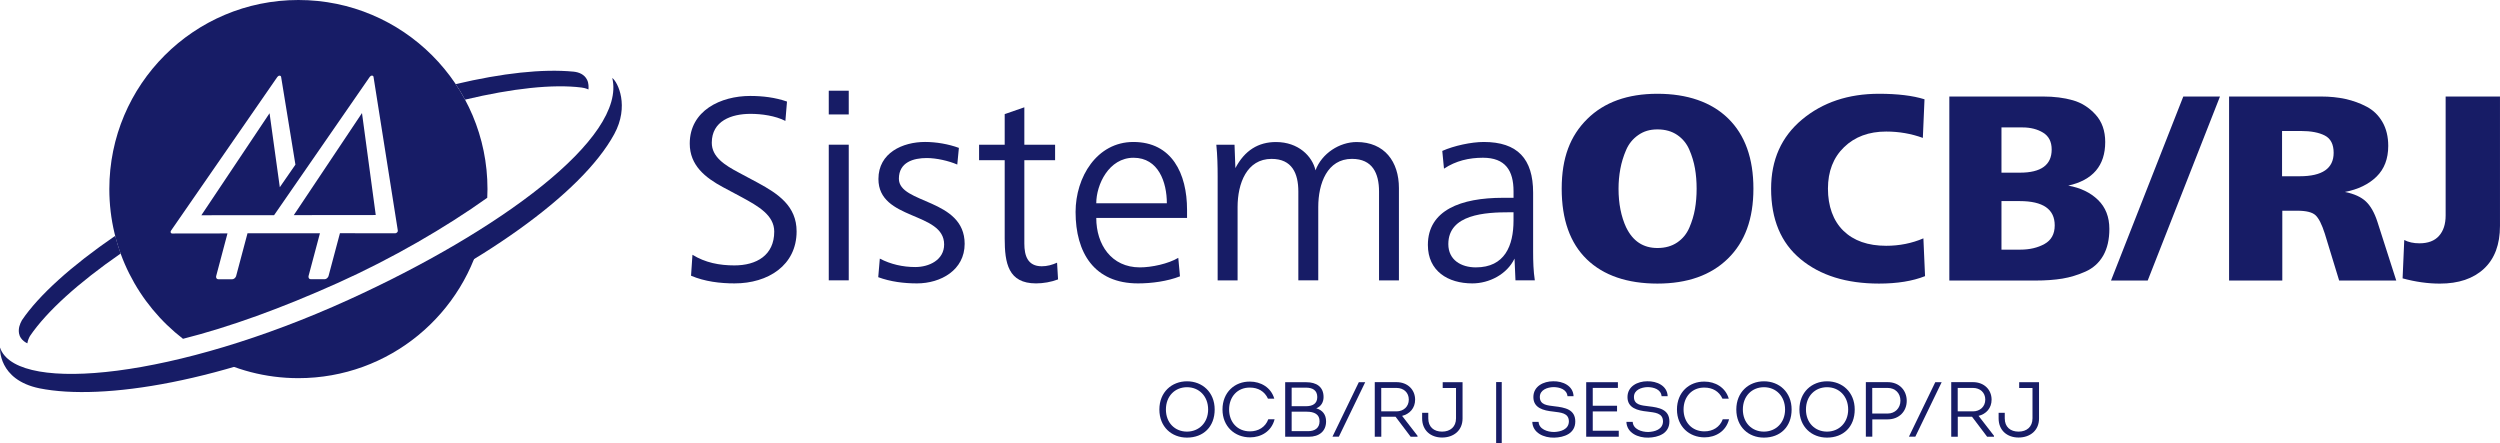 <?xml version="1.0" encoding="UTF-8"?>
<svg id="Camada_1" data-name="Camada 1" xmlns="http://www.w3.org/2000/svg" viewBox="0 0 1192.5 211.3">
  <defs>
    <style>
      .cls-1 {
        fill: #171c66;
        stroke-width: 0px;
      }
    </style>
  </defs>
  <g>
    <path class="cls-1" d="M54.96,112.48c-20.87,14.32-36.43,28.34-44.49,40.25-1,1.78-1.84,3.96-1.37,6.42.58,3.22,3.95,4.61,3.95,4.61.18-1.27.69-2.48,1.24-3.47,7.91-11.66,23.03-25.34,43.26-39.36-1-2.75-1.85-5.58-2.58-8.45"/>
    <path class="cls-1" d="M280.06,38.11c-1.31-2.69-3.99-3.69-6.54-3.94-14.66-1.4-33.91.7-56.15,5.96,1.6,2.39,3.09,4.86,4.45,7.4,22.63-5.38,41.93-7.48,55.54-5.78,2.04.26,3.33.93,3.33.93.1-1.12.14-3-.63-4.56"/>
    <path class="cls-1" d="M163.06,145.44c-22.37,10.18-44.08,18.07-64.09,23.85,12.87,7.05,27.63,11.09,43.35,11.09,43.39,0,79.62-30.66,88.24-71.48-19.72,12.84-42.96,25.38-67.51,36.55"/>
    <path class="cls-1" d="M292.05,37.19c6.9,28.58-54.05,73.19-125.85,105.84C83.87,180.46,9.89,187.73.41,166.83c-.14-.34-.28-.68-.4-1.03,0,0-1.05,15.36,18.86,19.44,30.29,6.06,87.44-3.07,151.59-32.26,58.2-26.49,106.81-60.11,122.55-89.03,7.25-13.3,1.76-24.76-.96-26.76"/>
    <polygon class="cls-1" points="140.14 102.62 154.91 102.59 179.23 102.57 172.67 53.93 140.14 102.62"/>
    <path class="cls-1" d="M189.44,110.83c-.25.28-.6.45-.91.45l-26.38-.04-5.44,20.43s-.02.06-.02.08l-.04.13s-.03-.02-.03-.02c-.29.74-1.06,1.33-1.82,1.33h-6.52c-.77,0-1.21-.58-1.11-1.31-.02,0-.05,0-.05,0l.05-.19,5.44-20.43-34.55.02-5.44,20.43s-.02.06-.02.09l-.02.12s-.04,0-.04-.03c-.3.74-1.05,1.32-1.81,1.32h-6.52c-.77.01-1.23-.58-1.12-1.29h-.03l.04-.19,5.41-20.39-26.4.04c-.32,0-.57-.16-.68-.43-.12-.26-.07-.62.13-.91l50.73-73.33c.26-.37.67-.62,1.08-.62.39,0,.69.26.73.62l6.82,41.82-7.45,10.77-4.89-35.29-32.53,48.66,34.69-.03,45.63-65.97c.24-.35.67-.61,1.06-.61.41,0,.69.26.74.61l11.59,73.3c.05.31-.08.65-.33.89M142.33,0C92.52,0,52.15,40.36,52.15,90.18c0,29.07,13.77,54.92,35.14,71.43,22-5.55,46.87-14.51,74.1-26.76,25.71-11.57,51-26.23,71.03-40.51.05-1.38.11-2.77.11-4.15C232.54,40.36,192.15,0,142.33,0"/>
  </g>
  <g>
    <path class="cls-1" d="M350.45,135.18c-7.02,0-14.31-.89-20.82-3.66l.67-10c6.1,3.78,12.87,5.08,20,5.08,10.55,0,19.01-4.83,19.01-16.13,0-7.79-7.53-12.07-15.47-16.39l-8.97-4.79c-8.48-4.56-15.86-10.41-15.86-20.8,0-15.75,14.8-22.72,28.83-22.72,6,0,11.99.73,17.56,2.68l-.77,9.23c-4.8-2.46-11.32-3.37-16.63-3.37-9.11,0-18.48,3.37-18.48,13.78,0,6.77,6.12,10.67,12.99,14.29l8.99,4.81c9.64,5.23,18.48,11.08,18.48,23.18,0,16.23-13.66,24.81-29.54,24.81"/>
    <path class="cls-1" d="M395.32,69.02h9.53v64.7h-9.53v-64.7ZM395.32,43.27h9.53v11.32h-9.53v-11.32Z"/>
    <path class="cls-1" d="M437.36,135.18c-6.24,0-12.61-.81-18.44-2.96l.75-8.87c5.19,2.73,11.04,4.03,16.92,4.03,6.62,0,13.76-3.38,13.76-10.78,0-15.74-31.34-11.34-31.34-31.22,0-12.48,11.55-17.67,22.24-17.67,5.35,0,11.21,1.02,16.14,2.83l-.77,7.95c-4.17-1.81-10.02-3.11-14.56-3.11-6.26,0-13.29,1.93-13.29,9.88,0,12.1,31.37,9.35,31.37,31.05,0,12.48-11.33,18.87-22.77,18.87"/>
    <path class="cls-1" d="M494.2,135.18c-13.28,0-14.96-9.63-14.96-21.46v-37.32h-12.22v-7.37h12.22v-14.6l9.37-3.25v17.85h14.67v7.37h-14.67v39.79c0,5.73,1.56,10.82,8.31,10.82,2.58,0,4.94-.65,7.3-1.71l.47,7.97c-3.23,1.26-7.1,1.91-10.49,1.91"/>
    <path class="cls-1" d="M540.71,75.25c-11.82,0-17.79,12.86-17.79,21.71h33.67c0-10-3.98-21.71-15.88-21.71M522.92,103.97c0,12.64,7.16,23.57,20.82,23.57,5.59,0,13.52-1.71,18.3-4.55l.81,8.82c-6,2.36-13.52,3.37-20.02,3.37-20.92,0-29.78-14.67-29.78-34.06,0-16.65,10.16-33.4,27.56-33.4,18.36,0,25.61,15.05,25.61,32.36v3.88h-43.3Z"/>
    <path class="cls-1" d="M657.8,133.72v-42.35c0-8.7-3.13-15.59-12.91-15.59-11.79,0-16.08,11.71-16.08,22.99v34.96h-9.5v-42.35c0-8.7-3.03-15.59-12.76-15.59-11.85,0-16.22,11.71-16.22,22.99v34.96h-9.51v-49.49c0-5.06-.12-10.16-.63-15.2h8.68l.41,11.14c4.43-8.44,10.94-12.44,19.36-12.44,10.69,0,17.32,6.75,18.86,13.5,3-8.09,11.46-13.5,19.64-13.5,13.26,0,20.15,9.35,20.15,21.96v44.04h-9.47Z"/>
    <path class="cls-1" d="M721.96,101.25h-1.81c-11.61,0-29.3.91-29.3,15.19,0,7.56,6.1,11.1,13.15,11.1,13.77,0,17.95-10.33,17.95-22.39v-3.9ZM722.88,133.72l-.45-10.37c-3.62,7.52-12.08,11.83-20.13,11.83-11.59,0-21.2-5.85-21.2-18.34,0-16.64,15.85-22.49,35.76-22.49h5.1v-3.11c0-9.9-3.92-16-14.58-16-6.64,0-12.91,1.44-18.6,5.21l-.81-8.46c5.51-2.46,13.8-4.27,19.79-4.27,16.12,0,23.54,8.05,23.54,24.17v28.08c0,4.8.14,9.35.81,13.74h-9.23Z"/>
    <g>
      <path class="cls-1" d="M756.91,123.69c-7.98-7.72-11.98-18.95-11.98-33.69s4.06-25.2,12.17-33.23c8.11-8.03,19.28-12.04,33.49-12.04s25.73,3.93,33.75,11.78c8.03,7.85,12.04,19.02,12.04,33.49s-4.06,25.42-12.17,33.36c-8.12,7.94-19.33,11.91-33.62,11.91s-25.71-3.86-33.69-11.58ZM775.73,108.56c3.16,6.49,8.11,9.74,14.87,9.74,3.68,0,6.82-.88,9.41-2.63,2.59-1.75,4.52-4.1,5.79-7.04,1.27-2.94,2.17-5.92,2.7-8.95s.79-6.25.79-9.67-.26-6.65-.79-9.67-1.43-6.01-2.7-8.95c-1.27-2.94-3.2-5.28-5.79-7.04-2.59-1.75-5.72-2.63-9.41-2.63s-6.56.9-9.15,2.7c-2.59,1.8-4.52,4.17-5.79,7.11-1.27,2.94-2.19,5.94-2.76,9.01-.57,3.07-.86,6.23-.86,9.48,0,7.11,1.23,13.29,3.68,18.56Z"/>
      <path class="cls-1" d="M917.46,113.69l.79,18.03c-5.97,2.37-13.29,3.55-21.98,3.55-15.53,0-27.99-3.88-37.37-11.65-9.39-7.76-14.08-18.97-14.08-33.62,0-13.77,4.91-24.76,14.74-32.97,9.83-8.2,22.06-12.3,36.72-12.3,8.86,0,16.1.88,21.71,2.63l-.79,18.42c-5.53-2.02-11.36-3.03-17.5-3.03-8.25,0-14.94,2.48-20.07,7.44-5.13,4.96-7.7,11.56-7.7,19.81s2.46,15.29,7.37,20.07c4.91,4.78,11.71,7.17,20.4,7.17,6.32,0,12.24-1.18,17.77-3.55Z"/>
      <path class="cls-1" d="M970.76,133.82h-40.93V46.04h44.74c5.26,0,9.98.59,14.15,1.78,4.17,1.18,7.79,3.47,10.86,6.84,3.07,3.38,4.61,7.74,4.61,13.09,0,11.23-5.88,18.16-17.63,20.79,5.88,1.05,10.61,3.33,14.21,6.84,3.6,3.51,5.4,8.12,5.4,13.82,0,5.09-.99,9.34-2.96,12.77-1.97,3.42-4.78,5.94-8.42,7.57-3.64,1.62-7.33,2.74-11.05,3.36-3.73.61-8.05.92-12.96.92ZM954.7,60.78v21.58h8.82c10.09,0,15.13-3.69,15.13-11.05,0-3.68-1.36-6.36-4.08-8.03-2.72-1.67-6.01-2.5-9.87-2.5h-10ZM954.7,95.92v23.16h8.95c4.47,0,8.33-.9,11.58-2.7,3.24-1.8,4.87-4.76,4.87-8.88,0-7.72-5.57-11.58-16.71-11.58h-8.69Z"/>
      <path class="cls-1" d="M1024.45,133.82h-17.5l34.48-87.78h17.5l-34.48,87.78Z"/>
      <path class="cls-1" d="M1088.67,133.82h-25.4V46.04h43.95c4.12,0,7.98.39,11.58,1.18,3.6.79,6.97,2.02,10.13,3.69,3.16,1.67,5.66,4.1,7.5,7.3,1.84,3.2,2.76,7,2.76,11.38,0,6.14-1.87,11.03-5.59,14.67-3.73,3.64-8.75,6.08-15.07,7.3,4.39.88,7.72,2.39,10,4.54,2.28,2.15,4.12,5.42,5.53,9.8l8.95,27.9h-27.24l-6.84-22.37c-1.4-4.39-2.87-7.3-4.41-8.75-1.54-1.45-4.45-2.17-8.75-2.17h-7.11v33.29ZM1088.54,62.49v21.58h8.42c10.79,0,16.19-3.73,16.19-11.19,0-4.03-1.41-6.78-4.21-8.23-2.81-1.45-6.62-2.17-11.45-2.17h-8.95Z"/>
      <path class="cls-1" d="M1146.04,132.77l.79-18.29c2.02,1.05,4.43,1.58,7.24,1.58,4.12,0,7.24-1.18,9.34-3.55,2.11-2.37,3.16-5.61,3.16-9.74v-56.72h25.92v61.72c0,8.86-2.55,15.66-7.63,20.4-5.09,4.74-12.11,7.11-21.06,7.11-5.7,0-11.63-.83-17.77-2.5Z"/>
    </g>
  </g>
  <g>
    <path class="cls-1" d="M566.17,208.74c-7.32,0-13.15-5.13-13.15-13.41s5.91-13.45,13.19-13.45,13.19,5.2,13.19,13.45-5.39,13.41-13.23,13.41ZM566.17,205.88c5.72,0,10.11-4.24,10.11-10.55s-4.31-10.63-10.07-10.63-10.07,4.24-10.07,10.63,4.35,10.55,10.03,10.55Z"/>
    <path class="cls-1" d="M596.27,182.02c5.02,0,10,2.71,11.56,8.14h-3.01c-1.6-3.53-4.79-5.28-8.55-5.28-5.98-.11-9.99,4.38-9.99,10.44s3.98,10.44,9.96,10.44c3.98,0,7.36-2.01,8.73-5.76h3.01c-1.49,5.83-6.5,8.62-11.7,8.62-7.25,0-13.15-5.13-13.15-13.3s5.83-13.41,13.15-13.3Z"/>
    <path class="cls-1" d="M627.86,194.77c2.97.85,4.68,2.97,4.68,6.24,0,4.76-3.38,7.32-8.25,7.32h-11.26v-26.01h10.14c4.68,0,8.17,2.12,8.17,7.06,0,2.53-1.26,4.53-3.49,5.39ZM616.12,184.92v8.84h6.87c3.01,0,5.35-1.12,5.35-4.35s-2.23-4.5-5.35-4.5h-6.87ZM616.12,196.37v9.29h7.95c3.05,0,5.35-1.49,5.35-4.64.11-3.46-2.64-4.64-6.06-4.64h-7.25Z"/>
    <path class="cls-1" d="M648.15,182.32h3.05l-12.56,25.97h-3.05l12.56-25.97Z"/>
    <path class="cls-1" d="M676.16,207.88v.45h-3.27l-7.21-9.55h-6.8v9.55h-3.12v-26.05h10.37c5.35,0,8.88,3.64,8.88,8.36,0,4.01-2.56,6.84-6.21,7.73l7.36,9.51ZM666.13,196.22c3.31,0,5.87-2.23,5.87-5.61s-2.49-5.57-5.87-5.57h-7.28v11.18h7.28Z"/>
    <path class="cls-1" d="M697.64,199.6c0,5.76-4.27,9.1-9.77,9.1s-9.51-3.46-9.51-9.1v-2.71h2.93v2.67c0,4.12,2.68,6.32,6.58,6.32s6.65-2.27,6.65-6.32v-14.49h-6.35v-2.75h9.47v17.28Z"/>
    <path class="cls-1" d="M716.33,182.25v29.06h-2.67v-29.06h2.67Z"/>
    <path class="cls-1" d="M733.91,201.23c.19,3.49,4.2,4.83,7.39,4.83,3.12-.11,6.95-1.19,7.06-4.98,0-4.2-3.94-4.27-7.47-4.76-4.72-.48-9.47-1.71-9.47-6.91s4.87-7.54,9.44-7.54c4.5-.11,9.55,2.08,9.73,7.13h-2.9c-.3-3.31-3.79-4.35-6.76-4.35-2.86.11-6.43,1.3-6.43,4.72,0,3.86,3.75,4.01,6.91,4.42,5.17.59,10,1.52,10,7.28s-5.35,7.58-10.07,7.69c-4.83.11-10.25-2.19-10.44-7.54h3.01Z"/>
    <path class="cls-1" d="M771.74,185.03h-12v8.51h11.59v2.71h-11.59v9.21h12.41v2.86h-15.53v-26.01h15.12v2.71Z"/>
    <path class="cls-1" d="M778.8,201.23c.19,3.49,4.2,4.83,7.39,4.83,3.12-.11,6.95-1.19,7.06-4.98,0-4.2-3.94-4.27-7.47-4.76-4.72-.48-9.47-1.71-9.47-6.91s4.87-7.54,9.44-7.54c4.5-.11,9.55,2.08,9.73,7.13h-2.9c-.3-3.31-3.79-4.35-6.76-4.35-2.86.11-6.43,1.3-6.43,4.72,0,3.86,3.75,4.01,6.91,4.42,5.17.59,10,1.52,10,7.28s-5.35,7.58-10.07,7.69c-4.83.11-10.25-2.19-10.44-7.54h3.01Z"/>
    <path class="cls-1" d="M813.06,182.02c5.02,0,10,2.71,11.56,8.14h-3.01c-1.6-3.53-4.79-5.28-8.55-5.28-5.98-.11-10,4.38-10,10.44s3.98,10.44,9.96,10.44c3.98,0,7.36-2.01,8.73-5.76h3.01c-1.49,5.83-6.5,8.62-11.7,8.62-7.25,0-13.15-5.13-13.15-13.3s5.83-13.41,13.15-13.3Z"/>
    <path class="cls-1" d="M841.37,208.74c-7.32,0-13.15-5.13-13.15-13.41s5.91-13.45,13.19-13.45,13.19,5.2,13.19,13.45-5.39,13.41-13.23,13.41ZM841.37,205.88c5.72,0,10.11-4.24,10.11-10.55s-4.31-10.63-10.07-10.63-10.07,4.24-10.07,10.63,4.35,10.55,10.03,10.55Z"/>
    <path class="cls-1" d="M871.47,208.74c-7.32,0-13.15-5.13-13.15-13.41s5.91-13.45,13.19-13.45,13.19,5.2,13.19,13.45-5.39,13.41-13.23,13.41ZM871.47,205.88c5.72,0,10.11-4.24,10.11-10.55s-4.31-10.63-10.07-10.63-10.07,4.24-10.07,10.63,4.35,10.55,10.03,10.55Z"/>
    <path class="cls-1" d="M890.01,208.29v-26.01c3.42,0,6.99-.04,10.4,0,5.57,0,9.1,3.94,9.1,8.92s-3.6,8.84-9.1,8.84h-7.32v8.25h-3.08ZM900.42,197.26c3.46,0,6.09-2.53,6.09-6.13s-2.53-6.09-6.09-6.09c-2.38-.04-4.87,0-7.36,0v12.22h7.36Z"/>
    <path class="cls-1" d="M923.12,182.32h3.05l-12.56,25.97h-3.05l12.56-25.97Z"/>
    <path class="cls-1" d="M951.14,207.88v.45h-3.27l-7.21-9.55h-6.8v9.55h-3.12v-26.05h10.37c5.35,0,8.88,3.64,8.88,8.36,0,4.01-2.56,6.84-6.21,7.73l7.36,9.51ZM941.11,196.22c3.31,0,5.87-2.23,5.87-5.61s-2.49-5.57-5.87-5.57h-7.28v11.18h7.28Z"/>
    <path class="cls-1" d="M972.62,199.6c0,5.76-4.27,9.1-9.77,9.1s-9.51-3.46-9.51-9.1v-2.71h2.93v2.67c0,4.12,2.68,6.32,6.58,6.32s6.65-2.27,6.65-6.32v-14.49h-6.35v-2.75h9.47v17.28Z"/>
  </g>
</svg>